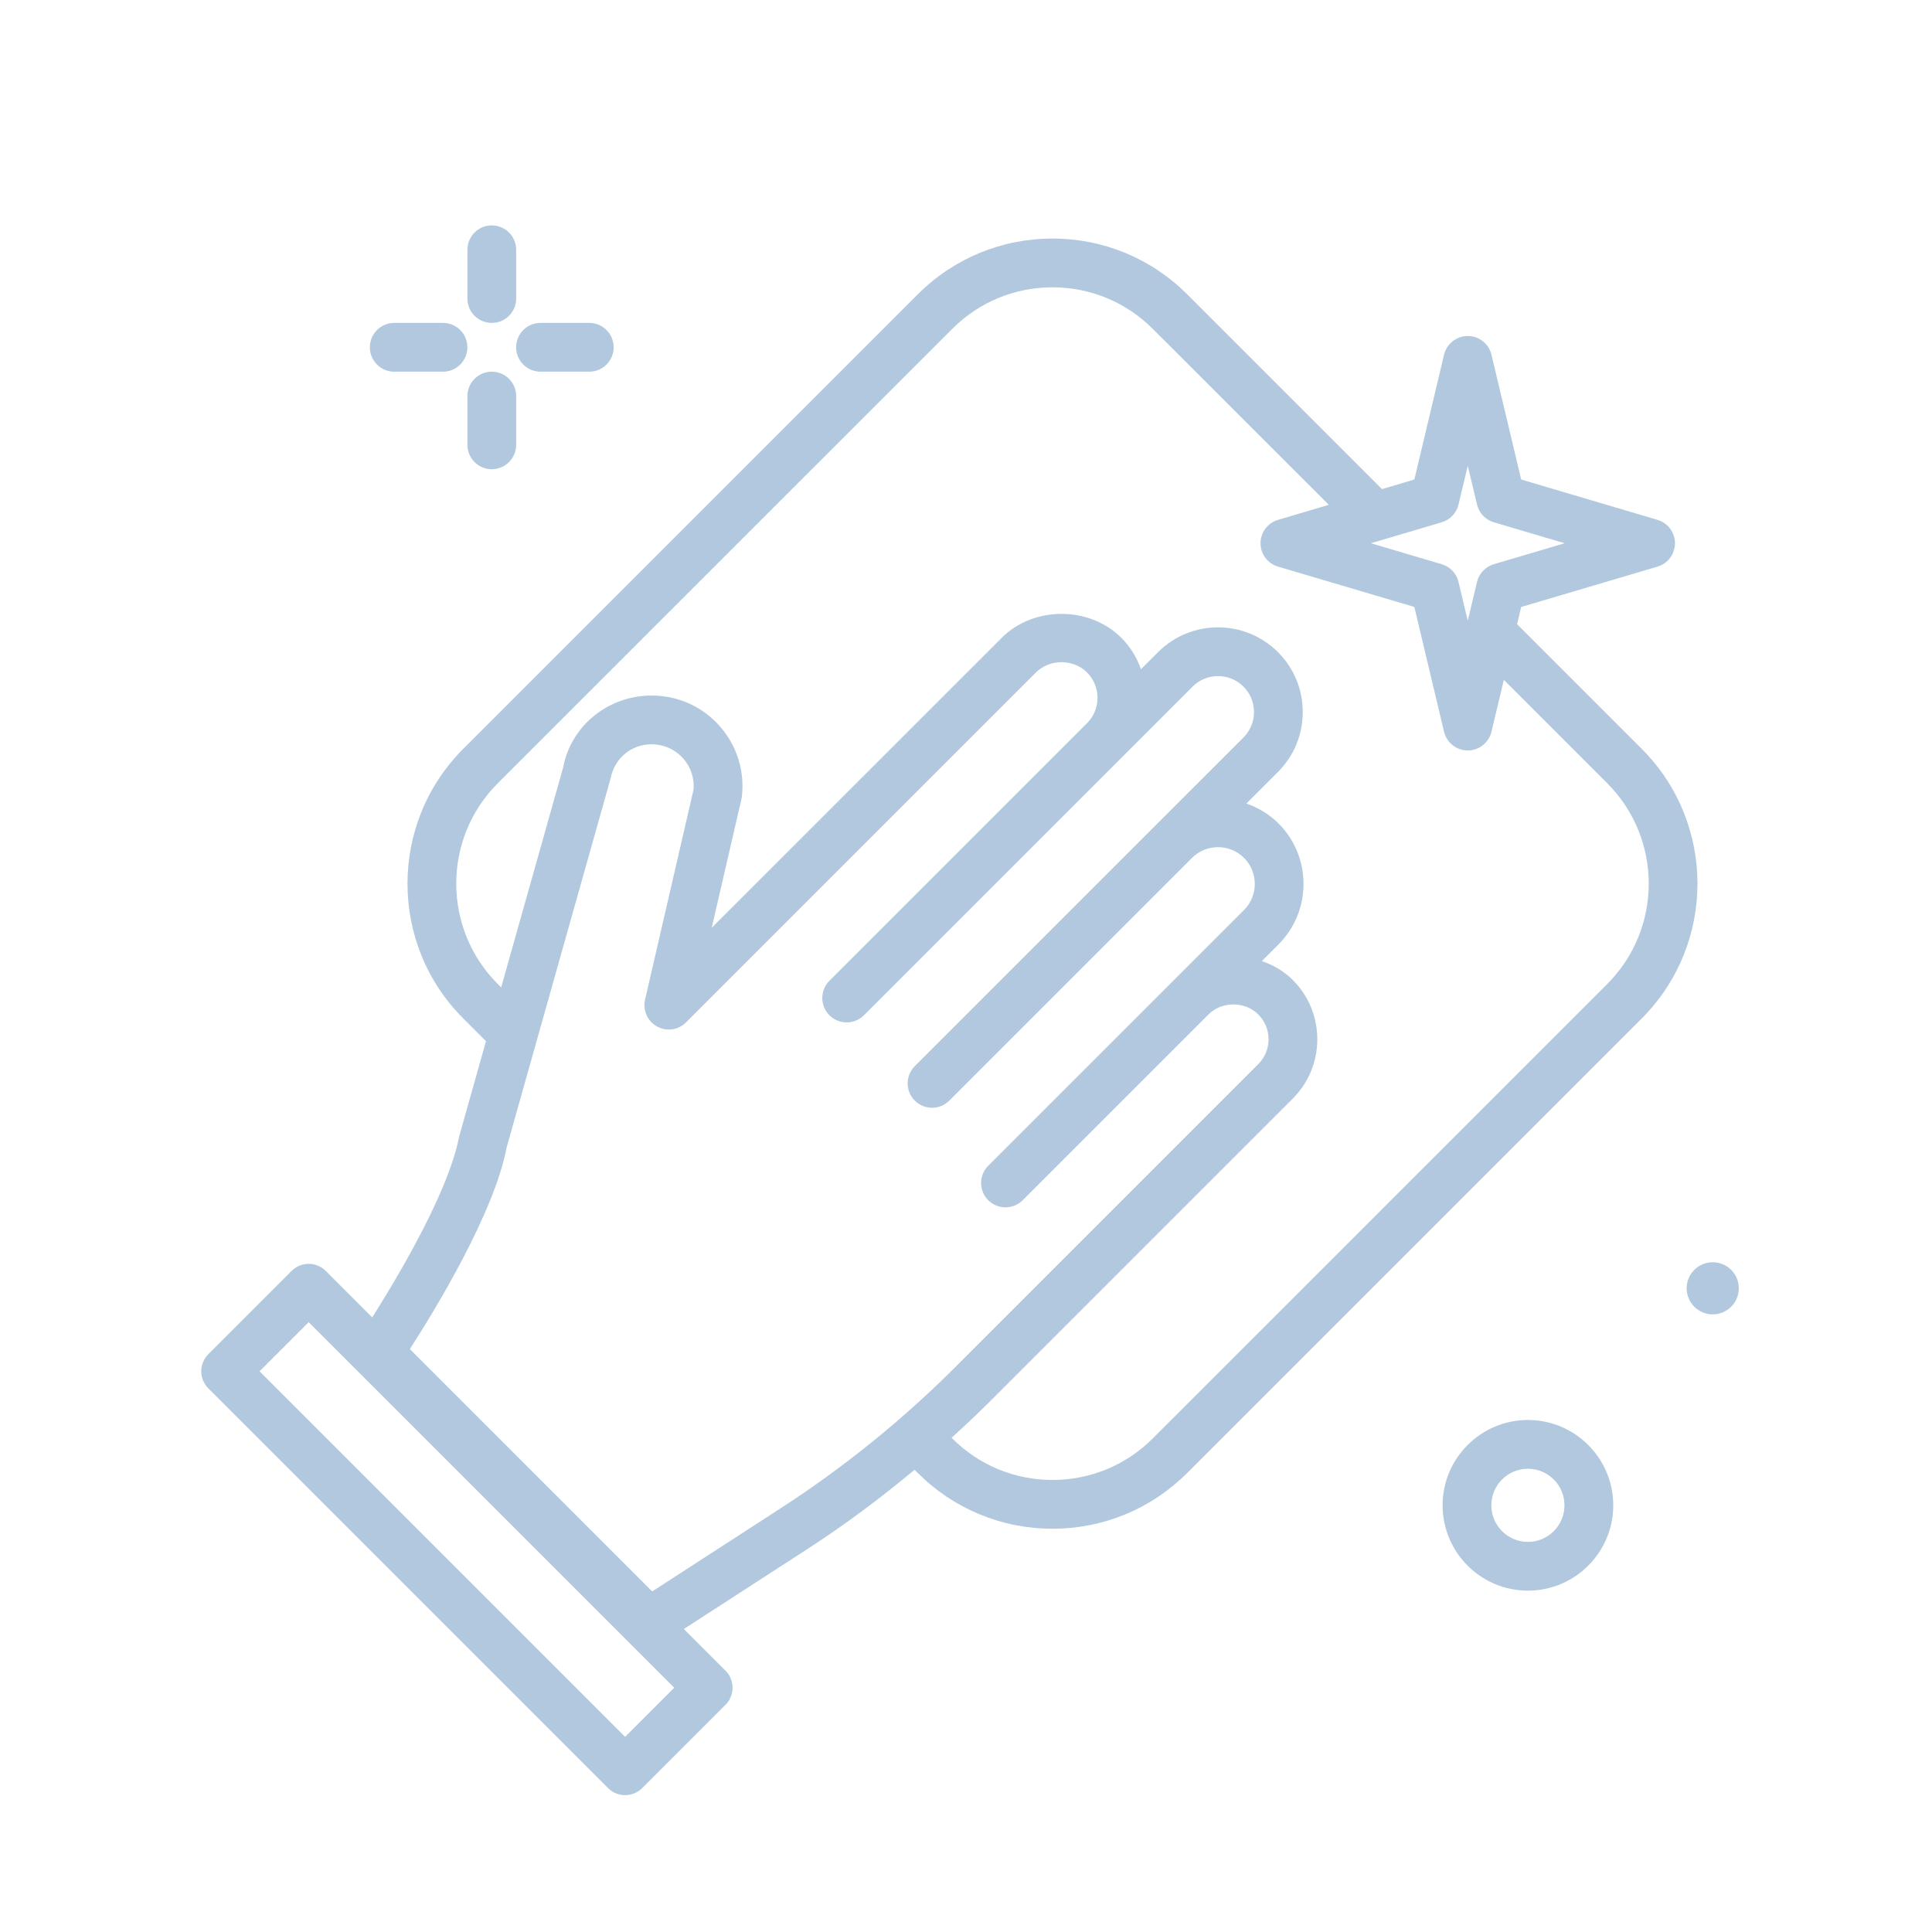 <?xml version="1.0" encoding="UTF-8"?>
<svg xmlns="http://www.w3.org/2000/svg" width="60" height="60" viewBox="0 0 60 60" fill="none">
  <path d="M50.986 23.257L47.114 19.385L47.242 18.85L51.475 17.597C51.797 17.502 52.018 17.206 52.018 16.871C52.018 16.536 51.797 16.24 51.475 16.145L47.242 14.892L46.319 11.017C46.238 10.676 45.933 10.435 45.583 10.435C45.232 10.435 44.927 10.676 44.846 11.017L43.924 14.892L42.919 15.19L36.872 9.143C35.754 8.025 34.267 7.409 32.686 7.409C31.105 7.409 29.618 8.025 28.5 9.143L14.386 23.257C12.078 25.564 12.078 29.321 14.386 31.628L15.093 32.335L14.262 35.285C13.826 37.582 11.158 41.531 11.131 41.571C10.927 41.871 10.964 42.275 11.222 42.532L19.617 50.927C19.763 51.073 19.957 51.149 20.152 51.149C20.294 51.149 20.438 51.109 20.563 51.027L25.074 48.107C26.233 47.357 27.342 46.529 28.403 45.645L28.5 45.742C29.618 46.86 31.105 47.476 32.686 47.476C34.267 47.476 35.754 46.86 36.871 45.742L50.986 31.628C53.293 29.32 53.293 25.565 50.986 23.257ZM44.773 16.22C45.034 16.143 45.233 15.933 45.295 15.669L45.583 14.463L45.87 15.669C45.933 15.934 46.132 16.143 46.392 16.22L48.592 16.871L46.392 17.522C46.132 17.599 45.933 17.809 45.87 18.073L45.583 19.279L45.295 18.073C45.233 17.808 45.034 17.599 44.773 17.522L42.574 16.871L44.773 16.22ZM24.251 46.836L20.255 49.423L12.729 41.897C13.508 40.686 15.351 37.667 15.735 35.632L18.963 24.174C19.09 23.51 19.679 23.053 20.365 23.121C20.715 23.154 21.03 23.323 21.252 23.596C21.465 23.858 21.567 24.186 21.539 24.521L20.033 31.045C19.958 31.374 20.108 31.714 20.404 31.877C20.698 32.041 21.067 31.99 21.306 31.751L32.176 20.881C32.6 20.458 33.334 20.459 33.756 20.881C33.967 21.092 34.084 21.373 34.084 21.671C34.084 21.97 33.967 22.251 33.756 22.462C33.756 22.462 33.756 22.462 33.756 22.462L25.759 30.459C25.463 30.755 25.463 31.234 25.759 31.53C26.055 31.826 26.534 31.826 26.83 31.53L37.036 21.323C37.472 20.888 38.181 20.888 38.617 21.323C38.828 21.534 38.944 21.815 38.944 22.113C38.944 22.412 38.828 22.692 38.617 22.904L35.949 25.571C35.949 25.572 35.948 25.572 35.948 25.572L28.41 33.11C28.114 33.406 28.114 33.885 28.41 34.181C28.558 34.329 28.752 34.403 28.945 34.403C29.139 34.403 29.333 34.329 29.48 34.181L37.019 26.642C37.465 26.198 38.188 26.198 38.635 26.643C39.08 27.088 39.08 27.814 38.635 28.259L36.461 30.433L30.69 36.203C30.395 36.499 30.395 36.978 30.69 37.274C30.986 37.569 31.465 37.569 31.761 37.274L32.166 36.868C32.167 36.868 32.167 36.868 32.167 36.867L37.532 31.503C37.944 31.091 38.663 31.09 39.076 31.504C39.283 31.709 39.396 31.984 39.396 32.276C39.396 32.567 39.282 32.842 39.076 33.048L29.671 42.453C28.027 44.097 26.203 45.572 24.251 46.836ZM49.915 30.558L35.801 44.671C34.969 45.503 33.862 45.961 32.686 45.961C31.509 45.961 30.403 45.503 29.571 44.671L29.552 44.652C29.957 44.284 30.355 43.91 30.742 43.524L40.147 34.119C40.639 33.626 40.91 32.972 40.91 32.276C40.91 31.579 40.639 30.925 40.147 30.433C39.873 30.16 39.541 29.97 39.187 29.848L39.705 29.33C40.741 28.294 40.741 26.608 39.705 25.572C39.415 25.282 39.071 25.082 38.707 24.954L39.688 23.974C40.184 23.477 40.458 22.816 40.458 22.113C40.458 21.41 40.184 20.749 39.688 20.252C38.659 19.226 36.991 19.227 35.965 20.253L35.434 20.783C35.308 20.429 35.11 20.094 34.827 19.811C33.834 18.817 32.1 18.815 31.106 19.811L22.103 28.813L23.026 24.814C23.032 24.786 23.037 24.757 23.041 24.728C23.124 23.972 22.907 23.231 22.427 22.64C21.947 22.05 21.266 21.685 20.509 21.613C19.048 21.476 17.749 22.454 17.491 23.827L15.564 30.665L15.457 30.558C13.74 28.84 13.74 26.045 15.457 24.327L29.572 10.214C30.403 9.382 31.509 8.923 32.687 8.923C33.863 8.923 34.969 9.382 35.801 10.214L41.267 15.678L39.69 16.145C39.368 16.24 39.147 16.535 39.147 16.871C39.147 17.206 39.368 17.502 39.69 17.597L43.924 18.849L44.846 22.724C44.928 23.066 45.232 23.306 45.583 23.306C45.933 23.306 46.238 23.066 46.319 22.724L46.703 21.114L49.916 24.327C51.632 26.045 51.632 28.84 49.915 30.558Z" fill="#B1C8DF"></path>
  <path d="M15.273 10.028C15.691 10.028 16.03 9.69 16.03 9.271V7.757C16.03 7.339 15.691 7 15.273 7C14.854 7 14.516 7.339 14.516 7.757V9.271C14.516 9.69 14.854 10.028 15.273 10.028Z" fill="#B1C8DF"></path>
  <path d="M15.273 11.543C14.854 11.543 14.516 11.882 14.516 12.3V13.814C14.516 14.232 14.854 14.572 15.273 14.572C15.691 14.572 16.03 14.232 16.03 13.814V12.3C16.03 11.882 15.691 11.543 15.273 11.543Z" fill="#B1C8DF"></path>
  <path d="M12.243 11.543H13.758C14.176 11.543 14.515 11.204 14.515 10.785C14.515 10.367 14.176 10.028 13.758 10.028H12.243C11.825 10.028 11.486 10.367 11.486 10.785C11.486 11.204 11.825 11.543 12.243 11.543Z" fill="#B1C8DF"></path>
  <path d="M16.786 11.543H18.301C18.719 11.543 19.058 11.204 19.058 10.785C19.058 10.367 18.719 10.028 18.301 10.028H16.786C16.368 10.028 16.029 10.367 16.029 10.785C16.029 11.204 16.368 11.543 16.786 11.543Z" fill="#B1C8DF"></path>
  <path d="M47.451 44.099C45.99 44.099 44.801 45.288 44.801 46.749C44.801 48.21 45.99 49.399 47.451 49.399C48.912 49.399 50.101 48.21 50.101 46.749C50.101 45.288 48.912 44.099 47.451 44.099ZM47.451 47.885C46.824 47.885 46.315 47.375 46.315 46.749C46.315 46.123 46.824 45.613 47.451 45.613C48.077 45.613 48.586 46.123 48.586 46.749C48.586 47.375 48.077 47.885 47.451 47.885Z" fill="#B1C8DF"></path>
  <path d="M53.19 39.2C52.743 39.2 52.381 39.562 52.381 40.009C52.381 40.456 52.743 40.819 53.19 40.819C53.637 40.819 54 40.456 54 40.009C54 39.562 53.637 39.2 53.19 39.2Z" fill="#B1C8DF"></path>
  <path d="M22 52.414L9.586 40L7 42.586L19.414 55L22 52.414Z" stroke="#B1C8DF" stroke-width="1.5" stroke-linejoin="round"></path>
</svg>
